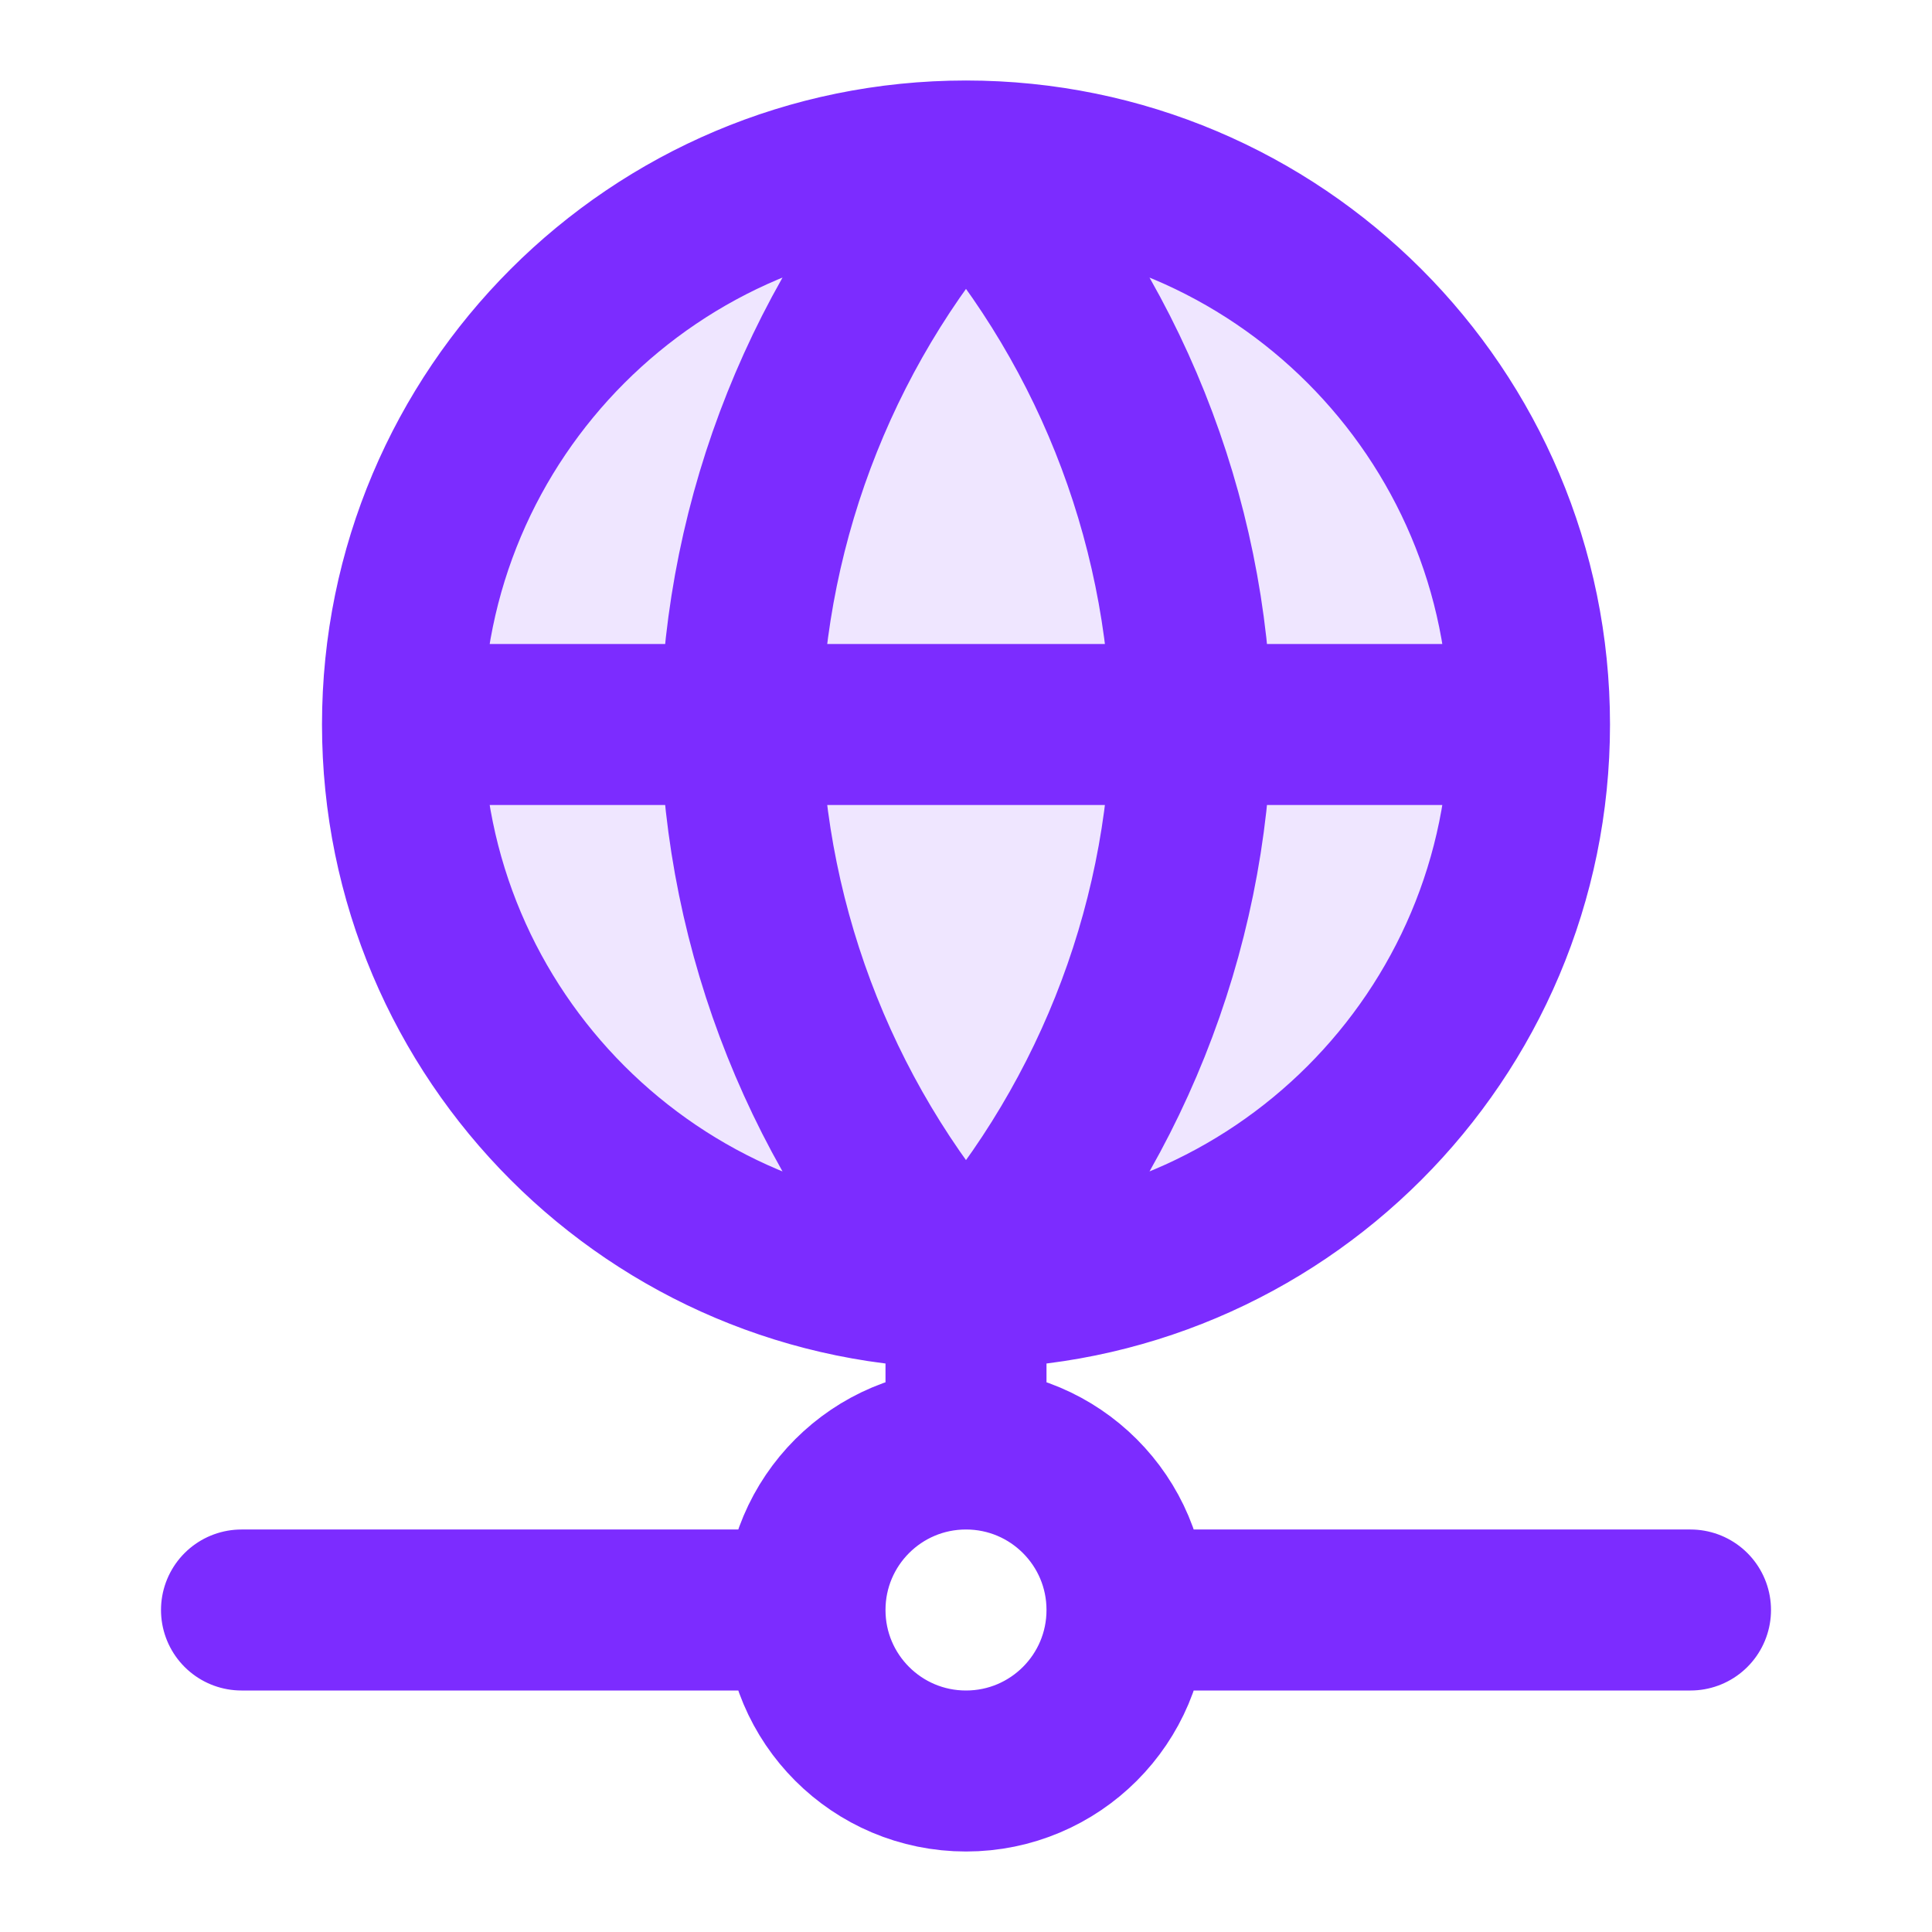 <svg width="24" height="24" viewBox="0 0 24 24" fill="none" xmlns="http://www.w3.org/2000/svg">
<path opacity="0.12" d="M12 16C15.866 16 19 12.866 19 9C19 5.134 15.866 2 12 2C8.134 2 5 5.134 5 9C5 12.866 8.134 16 12 16Z" fill="#7C2CFF"/>
<path d="M19 9C19 12.866 15.866 16 12 16M19 9C19 5.134 15.866 2 12 2M19 9H5M12 16C8.134 16 5 12.866 5 9M12 16C13.751 14.083 14.747 11.596 14.801 9C14.747 6.404 13.751 3.917 12 2M12 16C10.249 14.083 9.255 11.596 9.201 9C9.255 6.404 10.249 3.917 12 2M12 16V18M12 2C8.134 2 5 5.134 5 9M12 18C13.105 18 14 18.895 14 20M12 18C10.895 18 10 18.895 10 20M14 20C14 21.105 13.105 22 12 22C10.895 22 10 21.105 10 20M14 20H21M10 20H3" stroke="#7C2CFF" stroke-width="2" stroke-linecap="round" stroke-linejoin="round"/>
</svg>
